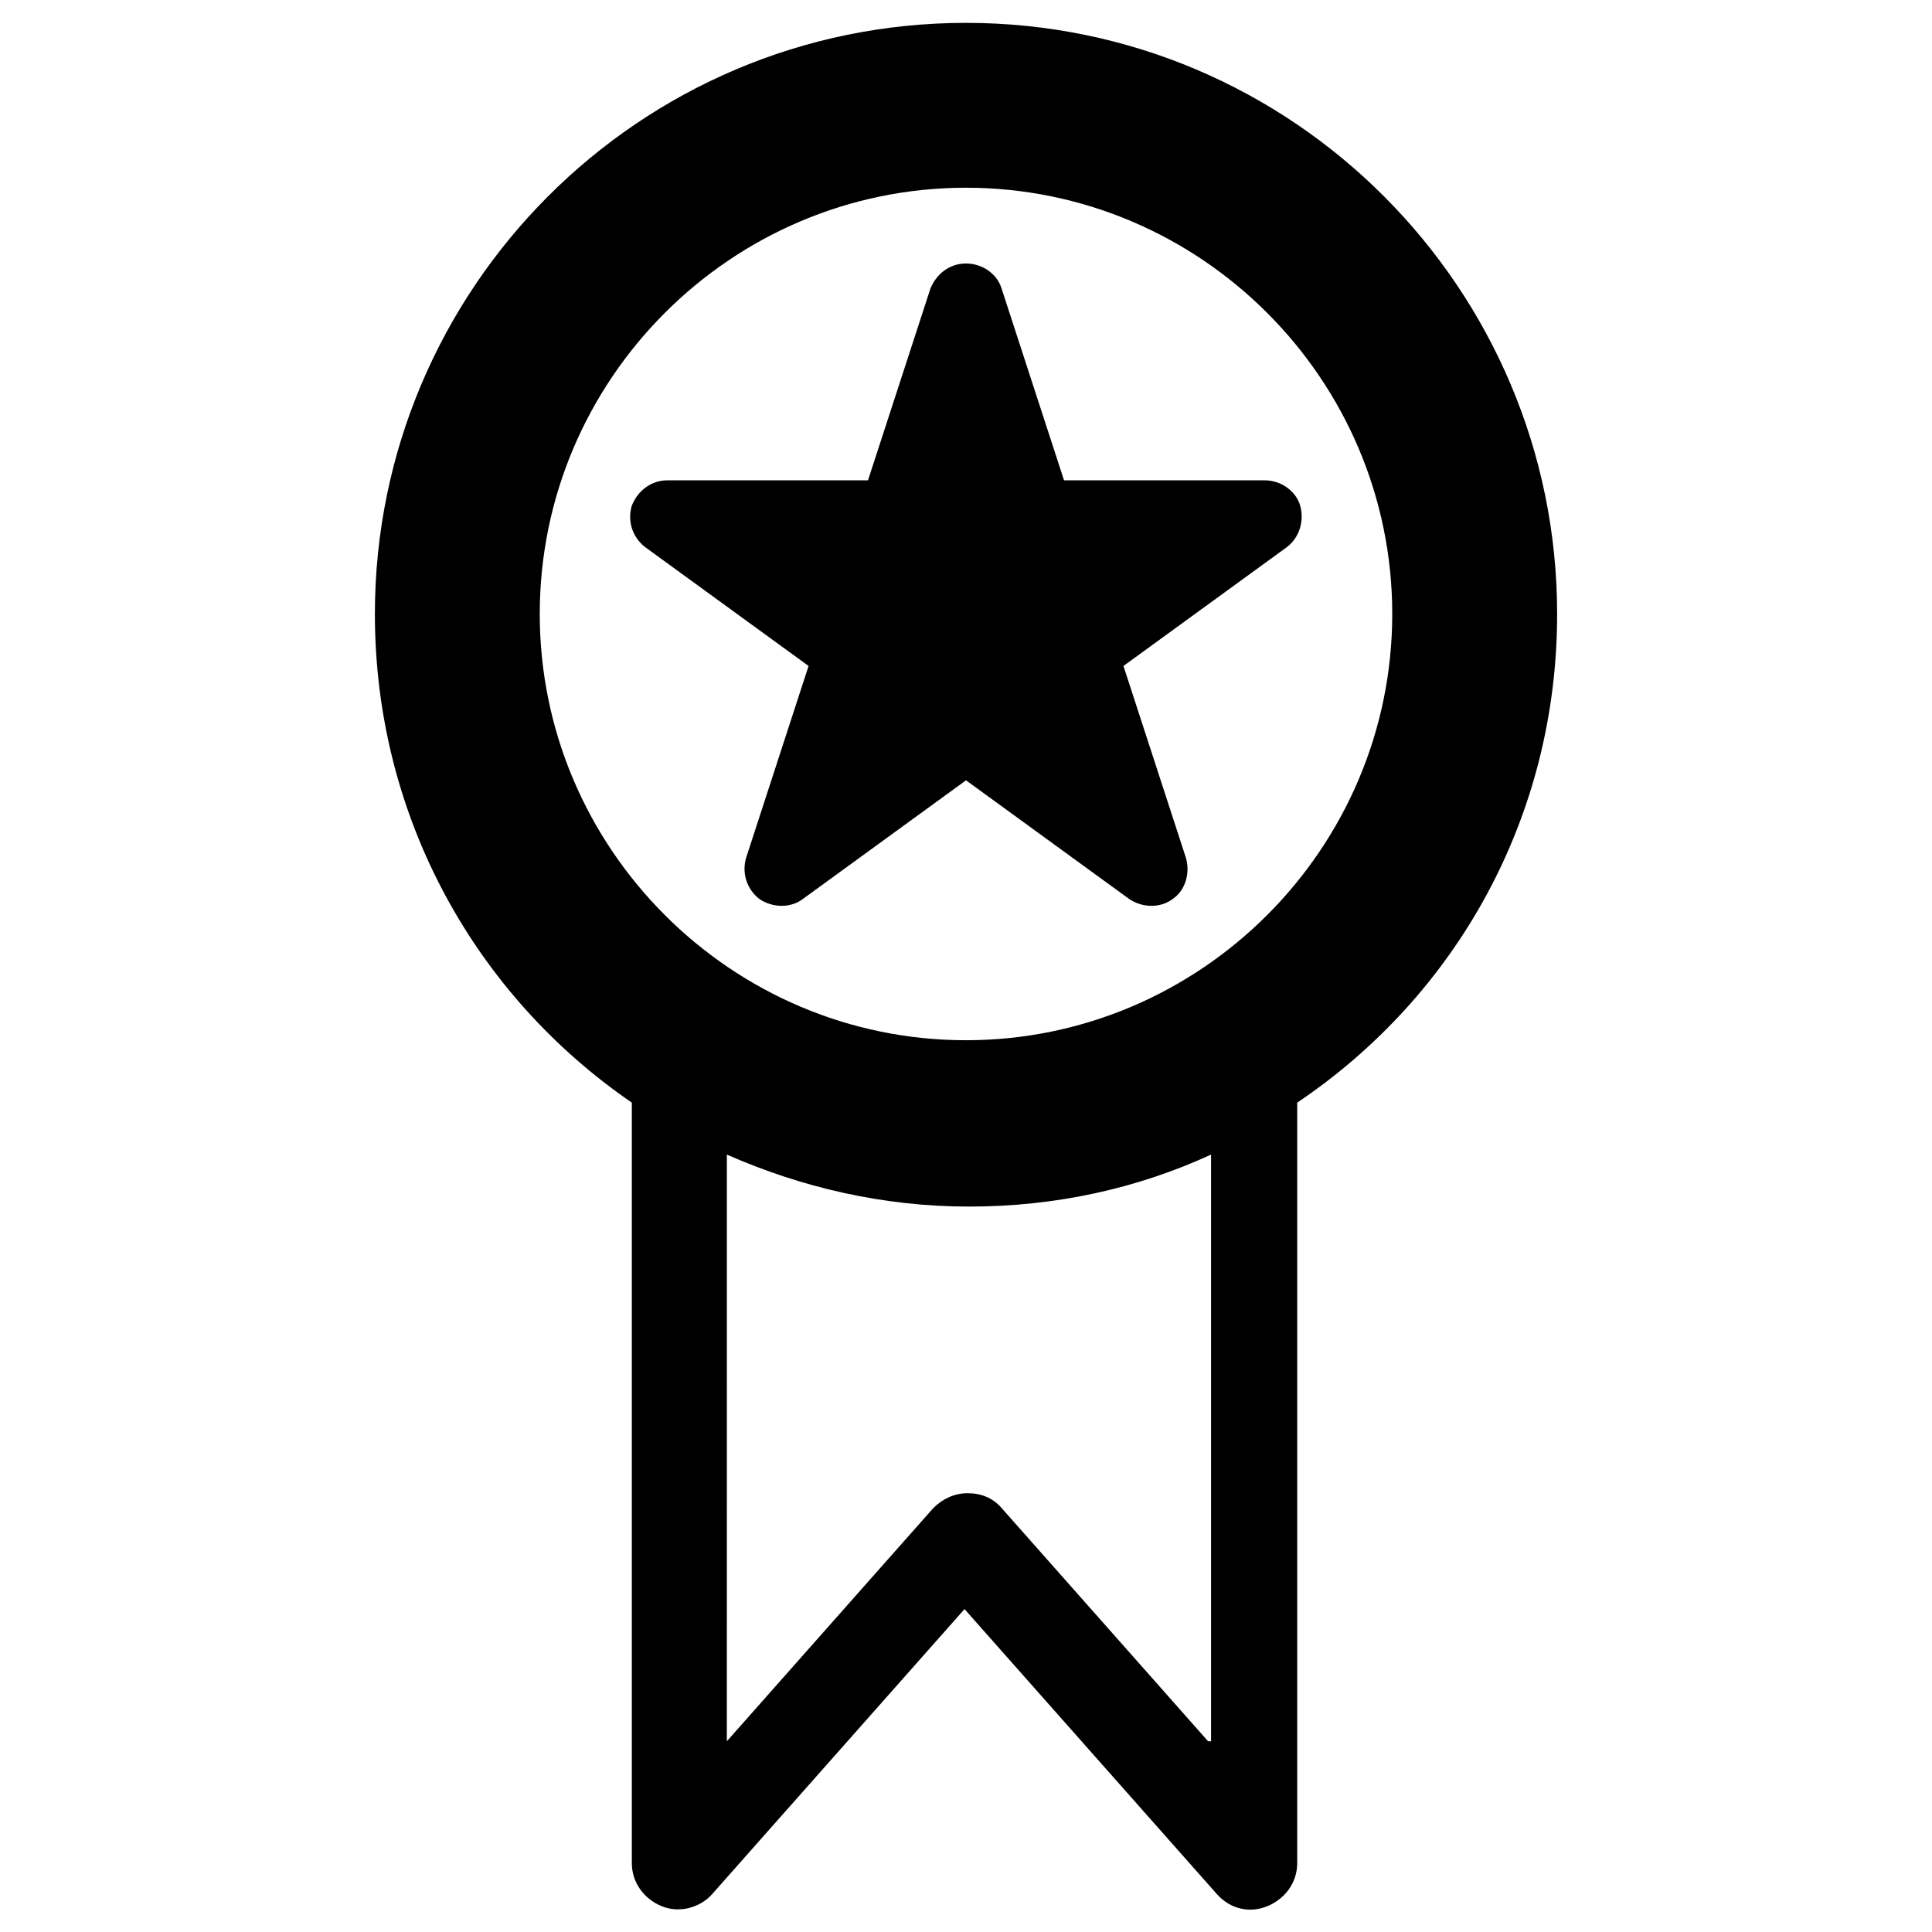 <?xml version="1.0" encoding="UTF-8"?>
<!-- Uploaded to: SVG Repo, www.svgrepo.com, Generator: SVG Repo Mixer Tools -->
<svg fill="#000000" width="800px" height="800px" version="1.1" viewBox="144 144 512 512" xmlns="http://www.w3.org/2000/svg">
 <g>
  <path d="m488.56 277.98c-1.18-3.938-5.117-6.691-9.445-6.691h-53.137l-16.531-50.773c-1.18-3.938-5.117-6.691-9.445-6.691s-7.871 2.754-9.445 6.691l-16.531 50.773h-53.141c-4.328 0-7.871 2.754-9.445 6.691-1.18 3.938 0 8.266 3.543 11.02l43.297 31.488-16.531 50.773c-1.18 3.938 0 8.266 3.543 11.02 3.543 2.363 8.266 2.363 11.414 0l43.297-31.488 43.297 31.488c3.543 2.363 8.266 2.363 11.414 0 3.543-2.363 4.723-7.086 3.543-11.02l-16.531-50.773 43.297-31.488c3.144-2.359 4.719-6.688 3.539-11.02z"/>
  <path d="m400 150.06c-86.594 0-156.65 70.453-156.65 156.65-0.004 53.922 26.762 101.16 68.09 129.5v201.52c0 5.117 3.148 9.445 7.871 11.414s10.234 0.395 13.383-3.148l66.914-75.57 66.914 75.57c3.543 3.938 8.66 5.117 13.383 3.148s7.871-6.297 7.871-11.414v-201.52c42.113-28.34 68.879-75.574 68.879-129.5 0-86.199-70.062-156.65-156.65-156.65zm64.156 455.39-54.711-61.797c-2.363-2.754-5.512-3.938-9.055-3.938s-6.691 1.574-9.055 3.938l-54.711 61.797 0.004-155.47c19.68 8.66 41.328 13.777 64.156 13.777s44.477-4.723 64.156-13.777v155.47zm-64.156-185.78c-62.188 0-112.96-50.773-112.96-112.96 0-62.188 50.773-112.96 112.96-112.96 62.188 0 112.96 50.773 112.96 112.96-0.004 62.188-50.777 112.96-112.96 112.96z"/>
 </g>
</svg>